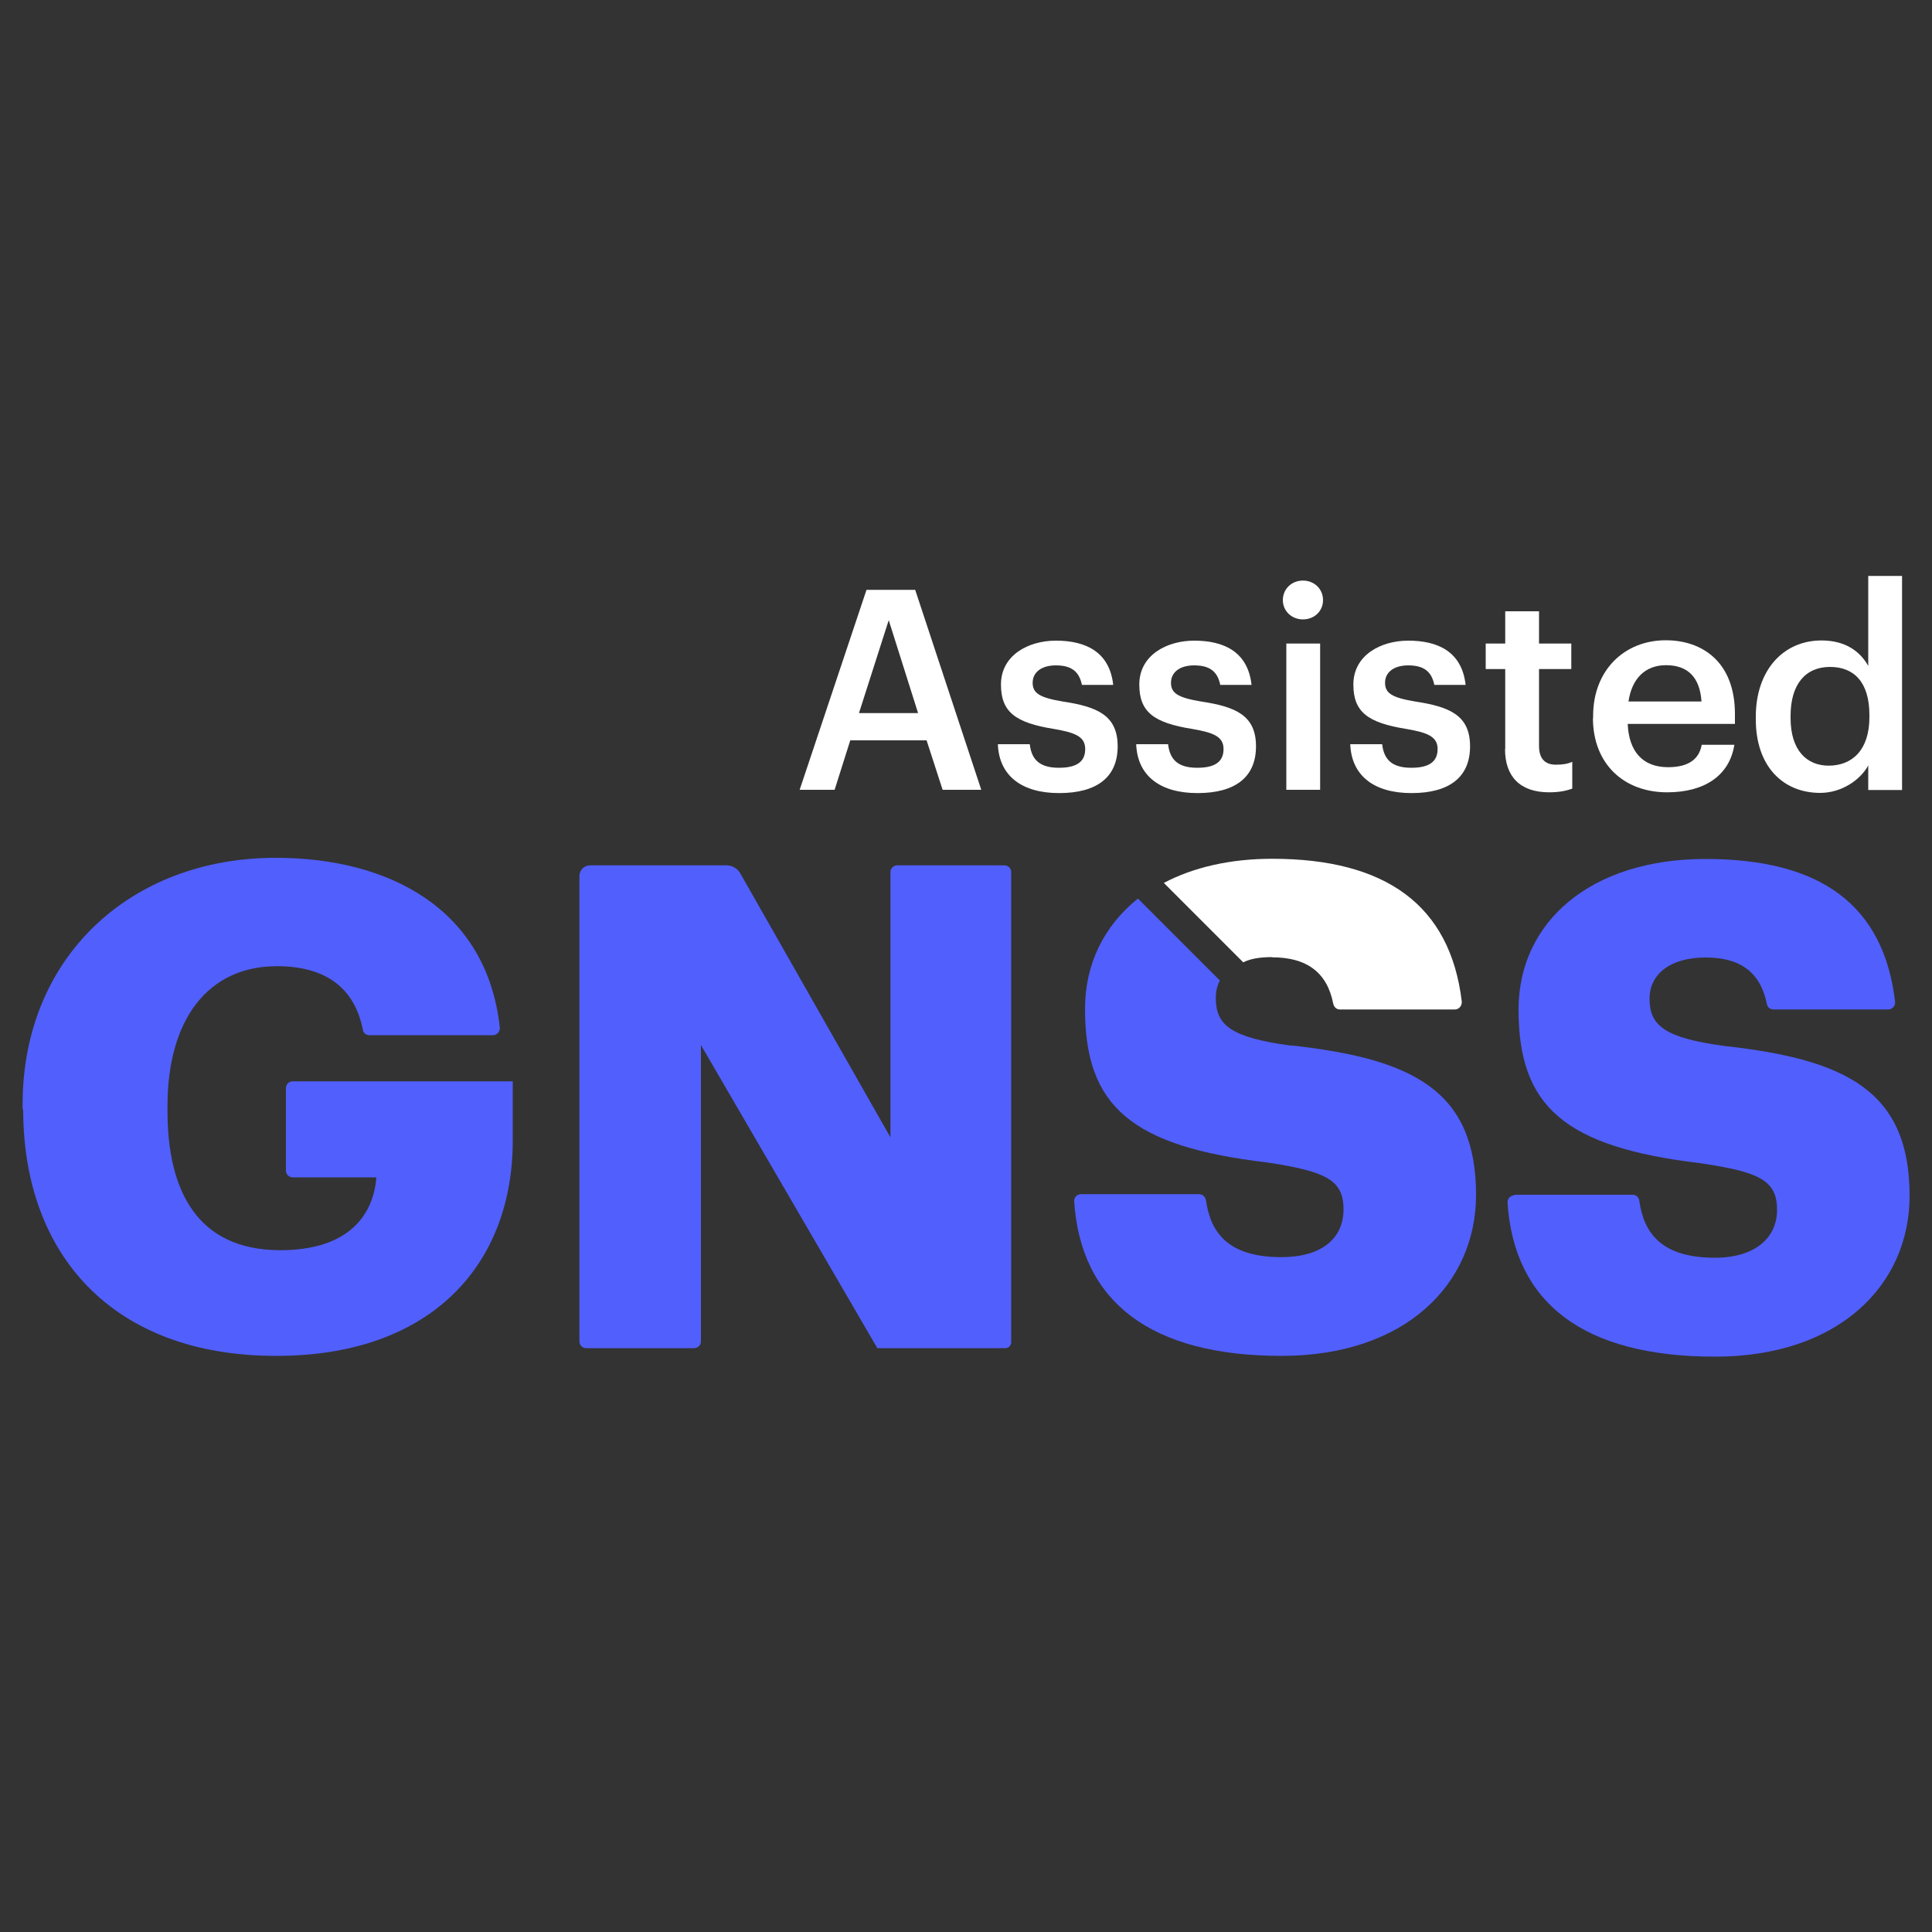 <?xml version="1.0" encoding="UTF-8"?>
<svg id="Layer_1" data-name="Layer 1" xmlns="http://www.w3.org/2000/svg" viewBox="0 0 100 100">
  <rect x="0" y="0" width="100" height="100" fill="#333333" stroke="none"/>
  <defs>
    <style>
      .cls-1 {
        fill: #515ffd;
      }

      .cls-1, .cls-2 {
        stroke-width: 0px;
      }

      .cls-2 {
        fill: #fff;
      }
    </style>
  </defs>
  <g>
    <path class="cls-1" d="M1.17,57.44v-.28c0-7.62,5.59-12.76,13.1-12.76,5.79,0,10.92,2.58,11.6,8.78.02.21-.15.4-.35.4h-6.41c-.17,0-.31-.12-.33-.29-.43-2.15-1.91-3.28-4.45-3.28-3.54,0-5.66,2.73-5.66,7.23v.28c0,4.05,1.5,7.19,5.84,7.19,3.5,0,4.82-1.79,4.97-3.77h-4.33c-.2,0-.35-.16-.35-.35v-4.27c0-.2.16-.35.35-.35h11.39v3.07c0,6.36-4.16,11.14-12.23,11.14-8.49.01-13.11-5.26-13.11-12.75Z"/>
    <path class="cls-1" d="M30.55,44.79h7.06c.29,0,.56.16.71.42l7.77,13.66v-13.73c0-.2.16-.35.35-.35h5.55c.2,0,.35.16.35.35v24.33c0,.17-.13.31-.31.31h-6.62l-9.13-15.69v15.34c0,.2-.16.35-.35.35h-5.59c-.2,0-.35-.16-.35-.35v-24.1c.01-.29.24-.54.55-.54Z"/>
    <path class="cls-2" d="M65.84,49.55c1.83,0,2.86.81,3.17,2.41.04.16.16.29.34.29h5.96c.21,0,.37-.2.35-.42-.6-4.99-3.95-7.38-9.81-7.38-2.19,0-4.1.45-5.61,1.25l4.11,4.11c.39-.2.91-.27,1.49-.27Z"/>
    <path class="cls-1" d="M66.81,54.12c-3.09-.42-3.88-1.05-3.88-2.46,0-.32.06-.62.21-.91l-4.24-4.24c-1.76,1.41-2.74,3.39-2.74,5.71,0,5.02,2.37,7.12,9.44,7.95,3,.46,3.94.89,3.94,2.42s-1.15,2.48-3.22,2.48c-2.79,0-3.67-1.31-3.9-2.95-.04-.18-.18-.31-.35-.31h-6.12c-.21,0-.37.18-.35.39.35,5.16,3.93,7.98,10.73,7.98,6.43,0,10.07-3.74,10.07-8.33,0-5.39-3.25-7.05-9.58-7.74Z"/>
    <path class="cls-1" d="M78.38,61.84h6.13c.17,0,.32.13.34.31.23,1.64,1.11,2.95,3.91,2.95,2.07,0,3.22-1.02,3.22-2.48,0-1.54-.94-1.96-3.95-2.41-7.06-.84-9.43-2.94-9.43-7.96,0-4.51,3.71-7.79,9.68-7.79s9.22,2.39,9.81,7.39c.02.21-.15.4-.35.4h-5.95c-.17,0-.31-.12-.34-.29-.32-1.59-1.32-2.4-3.17-2.4s-2.9.88-2.9,2.13c0,1.39.77,2.03,3.88,2.45,6.32.7,9.58,2.34,9.58,7.76,0,4.58-3.63,8.32-10.07,8.32-6.83,0-10.39-2.79-10.74-7.96-.02-.21.15-.39.35-.39Z"/>
  </g>
  <g>
    <path class="cls-2" d="M44.85,30.53h2.52l3.42,10.35h-2l-.83-2.56h-3.95l-.81,2.56h-1.81l3.46-10.35ZM44.46,36.91h3.06l-1.52-4.81-1.54,4.81Z"/>
    <path class="cls-2" d="M51.65,38.52h1.65c.09.77.48,1.22,1.51,1.22.94,0,1.36-.33,1.36-.97s-.51-.85-1.62-1.04c-2-.32-2.74-.88-2.74-2.3,0-1.52,1.42-2.27,2.84-2.27,1.55,0,2.78.58,2.97,2.29h-1.62c-.14-.69-.54-1.01-1.35-1.01-.75,0-1.2.36-1.2.9s.36.77,1.56.97c1.78.27,2.84.71,2.84,2.32s-1.09,2.42-3.03,2.42-3.1-.9-3.17-2.51Z"/>
    <path class="cls-2" d="M58.81,38.52h1.65c.09.77.48,1.22,1.51,1.22.94,0,1.36-.33,1.36-.97s-.51-.85-1.62-1.04c-2-.32-2.74-.88-2.74-2.3,0-1.52,1.42-2.27,2.84-2.27,1.55,0,2.78.58,2.97,2.29h-1.62c-.14-.69-.54-1.01-1.35-1.01-.75,0-1.2.36-1.2.9s.36.77,1.56.97c1.78.27,2.84.71,2.84,2.32s-1.09,2.42-3.03,2.42-3.1-.9-3.17-2.51Z"/>
    <path class="cls-2" d="M66.4,31.06c0-.58.46-1.01,1.04-1.01s1.04.43,1.04,1.01-.46,1-1.04,1-1.04-.43-1.04-1ZM66.58,33.31h1.75v7.57h-1.75v-7.57Z"/>
    <path class="cls-2" d="M69.89,38.52h1.65c.09.77.48,1.22,1.51,1.22.94,0,1.36-.33,1.36-.97s-.51-.85-1.62-1.04c-2-.32-2.74-.88-2.74-2.3,0-1.52,1.42-2.27,2.84-2.27,1.55,0,2.78.58,2.97,2.29h-1.62c-.14-.69-.54-1.01-1.35-1.01-.75,0-1.2.36-1.2.9s.36.77,1.56.97c1.78.27,2.84.71,2.84,2.32s-1.09,2.42-3.03,2.42-3.1-.9-3.17-2.51Z"/>
    <path class="cls-2" d="M77.91,38.77v-4.14h-1.01v-1.32h1.01v-1.67h1.75v1.67h1.67v1.32h-1.67v3.98c0,.67.32.97.87.97.35,0,.61-.04.85-.15v1.39c-.28.1-.65.19-1.19.19-1.51,0-2.29-.81-2.29-2.24Z"/>
    <path class="cls-2" d="M82.46,37.17v-.12c0-2.35,1.61-3.91,3.76-3.91,1.88,0,3.58,1.11,3.58,3.82v.51h-5.55c.06,1.43.78,2.24,2.09,2.24,1.06,0,1.61-.42,1.74-1.16h1.69c-.25,1.59-1.54,2.46-3.48,2.46-2.23,0-3.84-1.46-3.84-3.85ZM88.07,36.31c-.09-1.3-.75-1.88-1.84-1.88s-1.77.71-1.94,1.88h3.78Z"/>
    <path class="cls-2" d="M90.88,37.22v-.12c0-2.42,1.43-3.95,3.4-3.95,1.23,0,2,.56,2.42,1.32v-4.66h1.75v11.08h-1.75v-1.27c-.41.75-1.38,1.42-2.49,1.42-1.9,0-3.33-1.35-3.33-3.81ZM96.76,37.13v-.12c0-1.67-.77-2.49-2.04-2.49s-2.04.9-2.04,2.53v.12c0,1.67.84,2.46,1.97,2.46,1.22,0,2.11-.81,2.11-2.51Z"/>
  </g>
</svg>